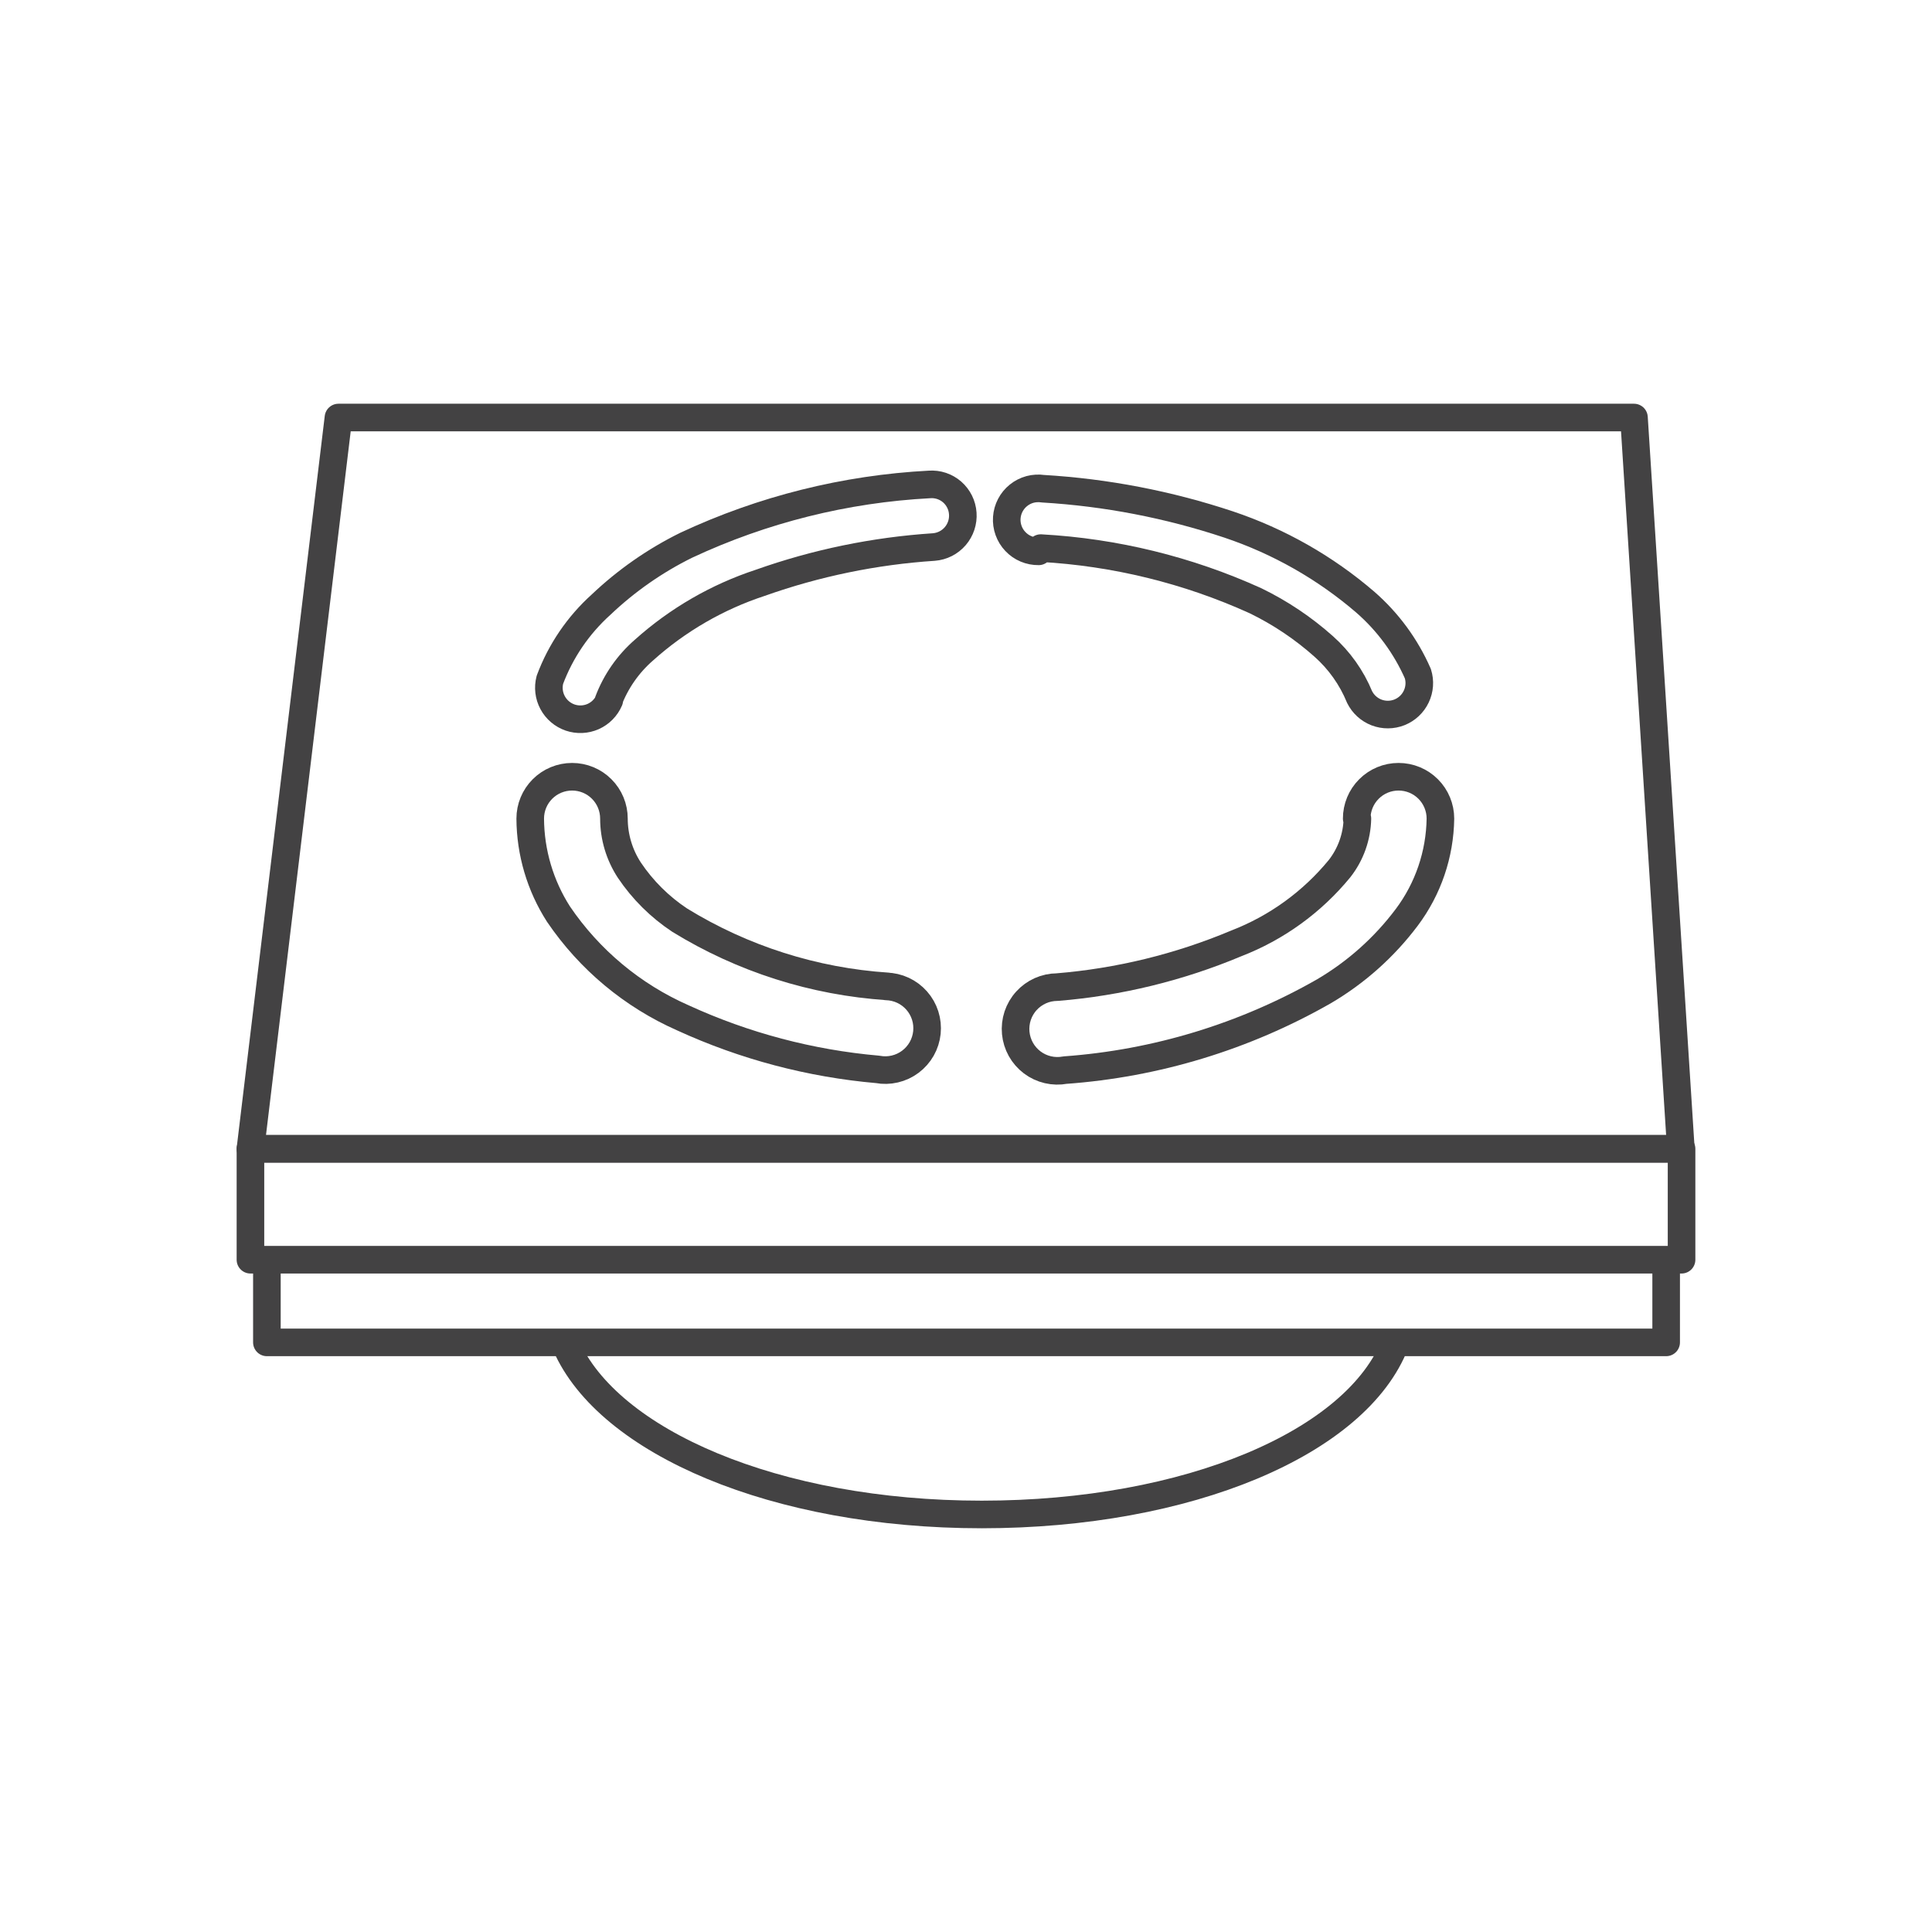 <svg width="70" height="70" viewBox="0 0 70 70" fill="none" xmlns="http://www.w3.org/2000/svg">
<path d="M60.9 41.624H9.074L12.263 15.128H59.202L60.9 41.624Z" stroke="#434243" stroke-linecap="round" stroke-linejoin="round"/>
<path d="M60.926 41.624H9.074V45.642H60.926V41.624Z" stroke="#434243" stroke-linecap="round" stroke-linejoin="round"/>
<path d="M60.368 45.733V48.637H9.67V45.733" stroke="#434243" stroke-linecap="round" stroke-linejoin="round"/>
<path d="M50.556 48.663C49.169 52.267 43.05 54.872 35.57 54.872C28.091 54.872 22.037 52.241 20.507 48.741" stroke="#434243" stroke-linecap="round" stroke-linejoin="round"/>
<path d="M32.161 35.739C29.493 35.564 26.908 34.741 24.63 33.341C23.906 32.862 23.285 32.246 22.802 31.526C22.439 30.971 22.245 30.322 22.244 29.659C22.244 29.257 22.085 28.871 21.8 28.587C21.516 28.302 21.13 28.143 20.728 28.143C20.326 28.143 19.94 28.302 19.655 28.587C19.371 28.871 19.211 29.257 19.211 29.659C19.218 30.887 19.573 32.087 20.235 33.12C21.356 34.772 22.919 36.075 24.746 36.88C26.973 37.901 29.358 38.532 31.798 38.746C32.004 38.785 32.216 38.78 32.42 38.732C32.624 38.685 32.816 38.595 32.983 38.47C33.151 38.344 33.291 38.186 33.395 38.003C33.498 37.821 33.562 37.62 33.584 37.411C33.605 37.203 33.584 36.992 33.52 36.793C33.456 36.593 33.352 36.409 33.213 36.252C33.074 36.095 32.905 35.968 32.715 35.88C32.525 35.792 32.319 35.744 32.109 35.739H32.161Z" stroke="#434243" stroke-linecap="round" stroke-linejoin="round"/>
<path d="M49.181 29.659C49.167 30.318 48.94 30.955 48.533 31.474C47.539 32.685 46.249 33.619 44.787 34.183C42.724 35.049 40.536 35.583 38.306 35.765C38.095 35.766 37.887 35.81 37.694 35.896C37.502 35.982 37.329 36.107 37.188 36.263C37.046 36.419 36.939 36.603 36.872 36.803C36.806 37.003 36.782 37.215 36.802 37.425C36.822 37.634 36.885 37.838 36.988 38.022C37.091 38.206 37.231 38.366 37.399 38.493C37.567 38.62 37.76 38.71 37.965 38.758C38.171 38.806 38.384 38.811 38.591 38.772C41.889 38.534 45.091 37.559 47.963 35.92C49.133 35.234 50.155 34.322 50.97 33.237C51.745 32.203 52.171 30.951 52.189 29.659C52.189 29.257 52.029 28.871 51.745 28.587C51.46 28.302 51.075 28.143 50.672 28.143C50.27 28.143 49.884 28.302 49.6 28.587C49.315 28.871 49.156 29.257 49.156 29.659H49.181Z" stroke="#434243" stroke-linecap="round" stroke-linejoin="round"/>
<path d="M37.709 19.859C40.398 20.007 43.035 20.653 45.487 21.765C46.385 22.201 47.218 22.759 47.963 23.424C48.528 23.927 48.972 24.552 49.259 25.252C49.386 25.51 49.605 25.71 49.873 25.814C50.142 25.917 50.439 25.915 50.706 25.809C50.973 25.702 51.19 25.499 51.313 25.239C51.437 24.98 51.458 24.683 51.372 24.409C50.936 23.415 50.285 22.53 49.467 21.817C48.014 20.567 46.332 19.612 44.515 19.003C42.339 18.279 40.077 17.843 37.787 17.707C37.631 17.684 37.472 17.693 37.32 17.733C37.167 17.774 37.025 17.847 36.903 17.945C36.779 18.044 36.678 18.167 36.605 18.307C36.532 18.446 36.489 18.6 36.478 18.757C36.467 18.914 36.489 19.072 36.543 19.221C36.596 19.369 36.679 19.505 36.788 19.619C36.896 19.734 37.027 19.825 37.172 19.886C37.317 19.947 37.474 19.978 37.632 19.976L37.709 19.859Z" stroke="#434243" stroke-linecap="round" stroke-linejoin="round"/>
<path d="M22.037 25.42C22.307 24.7 22.752 24.058 23.333 23.553C24.554 22.458 25.988 21.628 27.546 21.116C29.572 20.397 31.688 19.961 33.833 19.82C34.134 19.797 34.413 19.656 34.61 19.427C34.806 19.199 34.905 18.902 34.883 18.602C34.873 18.453 34.834 18.309 34.768 18.176C34.702 18.043 34.611 17.924 34.499 17.826C34.387 17.729 34.257 17.654 34.116 17.607C33.975 17.56 33.826 17.541 33.678 17.552C30.625 17.712 27.632 18.46 24.863 19.755C23.732 20.313 22.692 21.039 21.778 21.907C20.95 22.653 20.314 23.586 19.924 24.63C19.851 24.908 19.886 25.204 20.022 25.457C20.158 25.711 20.385 25.904 20.657 25.998C20.929 26.091 21.227 26.078 21.49 25.962C21.753 25.845 21.962 25.633 22.076 25.368L22.037 25.42Z" stroke="#434243" stroke-linecap="round" stroke-linejoin="round"/>
</svg>
